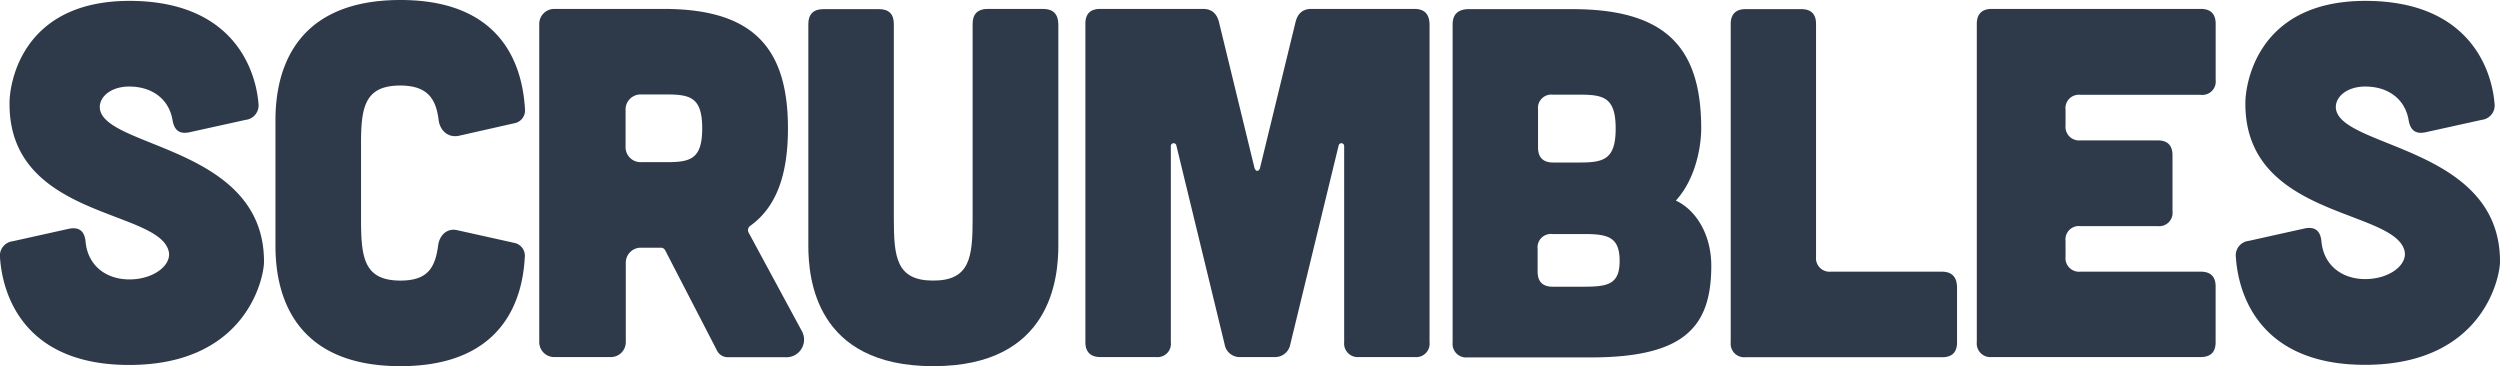 <svg height="87.92" viewBox="0 0 600 87.92" width="600" xmlns="http://www.w3.org/2000/svg"><g fill="#2e3a49"><path d="m24 26.28c-.47-2.76 2.38-5.51 7-5.51 5.6 0 9.55 3.09 10.4 8 .38 2.38 1.57 3.47 3.95 3l13.59-3a3.49 3.49 0 0 0 3.09-3.94c-.71-8.6-6.46-24.62-31-24.62-26.69.03-28.88 21.18-28.74 24.79 0 27.47 35.93 25.19 38.21 35.36.72 3.23-3.56 6.7-9.45 6.7-5.61 0-10-3.33-10.51-9.08-.24-2.52-1.57-3.56-3.94-3.09l-13.5 3a3.49 3.49 0 0 0 -3.1 3.89c.62 9.32 6 25.81 31 25.81 28.32 0 32.36-21.15 32.36-24.72.1-27.51-37.64-27.27-39.36-36.59z"/><path d="m96.06 20.53c6.46 0 8.6 3.09 9.22 8.36.38 2.52 2.28 4.19 4.8 3.71l13.26-3a3.12 3.12 0 0 0 2.66-3.32c-.52-9.22-4.47-26.28-29.89-26.28-28.38 0-30 21.15-30 29v29.88c0 7.89 1.66 29 30 29 25.42 0 29.37-17.06 29.84-26.14a3.16 3.16 0 0 0 -2.61-3.47l-13.5-3c-2.37-.62-4.27 1-4.66 3.47-.71 5.51-2.51 8.6-9.07 8.6-8.84 0-9.46-5.61-9.46-14.83v-17.15c-.05-9.22.57-14.83 9.41-14.83z"/><path d="m179.65 55.79a1.25 1.25 0 0 1 .38-1.57c6.32-4.51 9.08-12.3 9.08-23.42 0-19.58-8.6-28.66-29.85-28.66h-26.13a3.6 3.6 0 0 0 -3.71 3.71v76.15a3.6 3.6 0 0 0 3.71 3.7h13.35a3.6 3.6 0 0 0 3.71-3.7v-18.84a3.6 3.6 0 0 1 3.7-3.71h4.8a1.14 1.14 0 0 1 .95.62l12.41 24a2.89 2.89 0 0 0 2.75 1.66h13.6a4.24 4.24 0 0 0 3.94-6.46zm-19.72-16.87h-6.08a3.6 3.6 0 0 1 -3.71-3.7v-8.84a3.6 3.6 0 0 1 3.71-3.71h6.08c5.75 0 8.6.71 8.6 8.13s-2.85 8.12-8.6 8.12z"/><path d="m250.32 2.14h-13.32c-2.29 0-3.57 1.19-3.57 3.56v46.81c0 9.22-.62 14.83-9.46 14.83s-9.45-5.61-9.45-14.83v-46.76c0-2.38-1.19-3.56-3.57-3.56h-13.38c-2.28 0-3.57 1.18-3.57 3.56v53.13c0 7.89 1.67 29 30 29s30-21.15 30-29v-53.13c-.07-2.42-1.26-3.61-3.68-3.61z"/><path d="m339.43 2.14h-24.72c-2.13 0-3.32 1.19-3.8 3.23l-8.46 34.74c-.23 1.19-1.18 1.19-1.42 0l-8.46-34.74c-.48-2-1.66-3.23-3.8-3.23h-24.72q-3.56 0-3.56 3.56v76.42c0 2.28 1.19 3.57 3.56 3.57h13.36a3.21 3.21 0 0 0 3.59-3.57v-47.05a.67.67 0 0 1 1.33-.14l11.57 47.67a3.67 3.67 0 0 0 3.94 3.09h7.89a3.72 3.72 0 0 0 3.95-3.09l11.59-47.67a.67.67 0 0 1 1.33.14v47.05a3.26 3.26 0 0 0 3.57 3.57h13.35a3.22 3.22 0 0 0 3.57-3.57v-76.37c-.09-2.42-1.24-3.61-3.66-3.61z"/><path d="m402.21 48.14c4.89-5.37 6.08-13.26 6.08-17.3 0-19.58-8.6-28.65-31-28.65h-25.1c-2.37.14-3.56 1.33-3.56 3.7v76.33a3.25 3.25 0 0 0 3.56 3.56h29.52c22.43 0 29-7.18 29-22 0-7.42-3.61-13.36-8.5-15.64zm-33.08-21.86a3.2 3.2 0 0 1 3.56-3.56h6.47c5.75 0 8.6.71 8.6 8.12s-2.85 8.16-8.6 8.16h-6.47c-2.28 0-3.56-1.19-3.56-3.56zm11 42.53h-7.53c-2.28 0-3.57-1.18-3.57-3.56v-5.51a3.21 3.21 0 0 1 3.57-3.57h7.74c5.76 0 8.37.86 8.37 6.47s-2.85 6.17-8.6 6.17z"/><path d="m466 65.2h-26.58a3.25 3.25 0 0 1 -3.57-3.56v-55.89c0-2.38-1.19-3.56-3.56-3.56h-13.36c-2.28 0-3.56 1.18-3.56 3.56v76.42a3.25 3.25 0 0 0 3.56 3.56h47.2q3.56 0 3.56-3.56v-13.36c-.1-2.42-1.28-3.61-3.69-3.61z"/><path d="m528.19 2.14h-50.19c-2.28 0-3.57 1.19-3.57 3.56v76.42a3.26 3.26 0 0 0 3.57 3.57h50.18q3.57 0 3.57-3.57v-13.35q0-3.57-3.57-3.57h-28.88a3.25 3.25 0 0 1 -3.57-3.56v-3.8a3.21 3.21 0 0 1 3.57-3.57h18.53a3.21 3.21 0 0 0 3.57-3.56v-13.45q0-3.57-3.57-3.57h-18.53a3.25 3.25 0 0 1 -3.57-3.56v-3.8a3.21 3.21 0 0 1 3.57-3.57h28.89a3.21 3.21 0 0 0 3.57-3.56v-13.45c0-2.42-1.19-3.61-3.57-3.61z"/><path d="m560.65 26.28c-.48-2.76 2.38-5.51 7-5.51 5.61 0 9.56 3.09 10.41 8 .38 2.38 1.57 3.47 3.95 3l13.59-3a3.49 3.49 0 0 0 3.09-3.94c-.72-8.6-6.47-24.62-31-24.62-26.75 0-28.89 21.15-28.8 24.71 0 27.47 35.93 25.19 38.21 35.36.72 3.23-3.56 6.7-9.45 6.7-5.61 0-10-3.33-10.51-9.08-.23-2.51-1.56-3.56-3.94-3.09l-13.5 3a3.49 3.49 0 0 0 -3.09 3.94c.62 9.32 6 25.81 31 25.81 28.39-.02 32.39-21.17 32.39-24.73.09-27.47-37.64-27.23-39.35-36.55z"/></g></svg>
